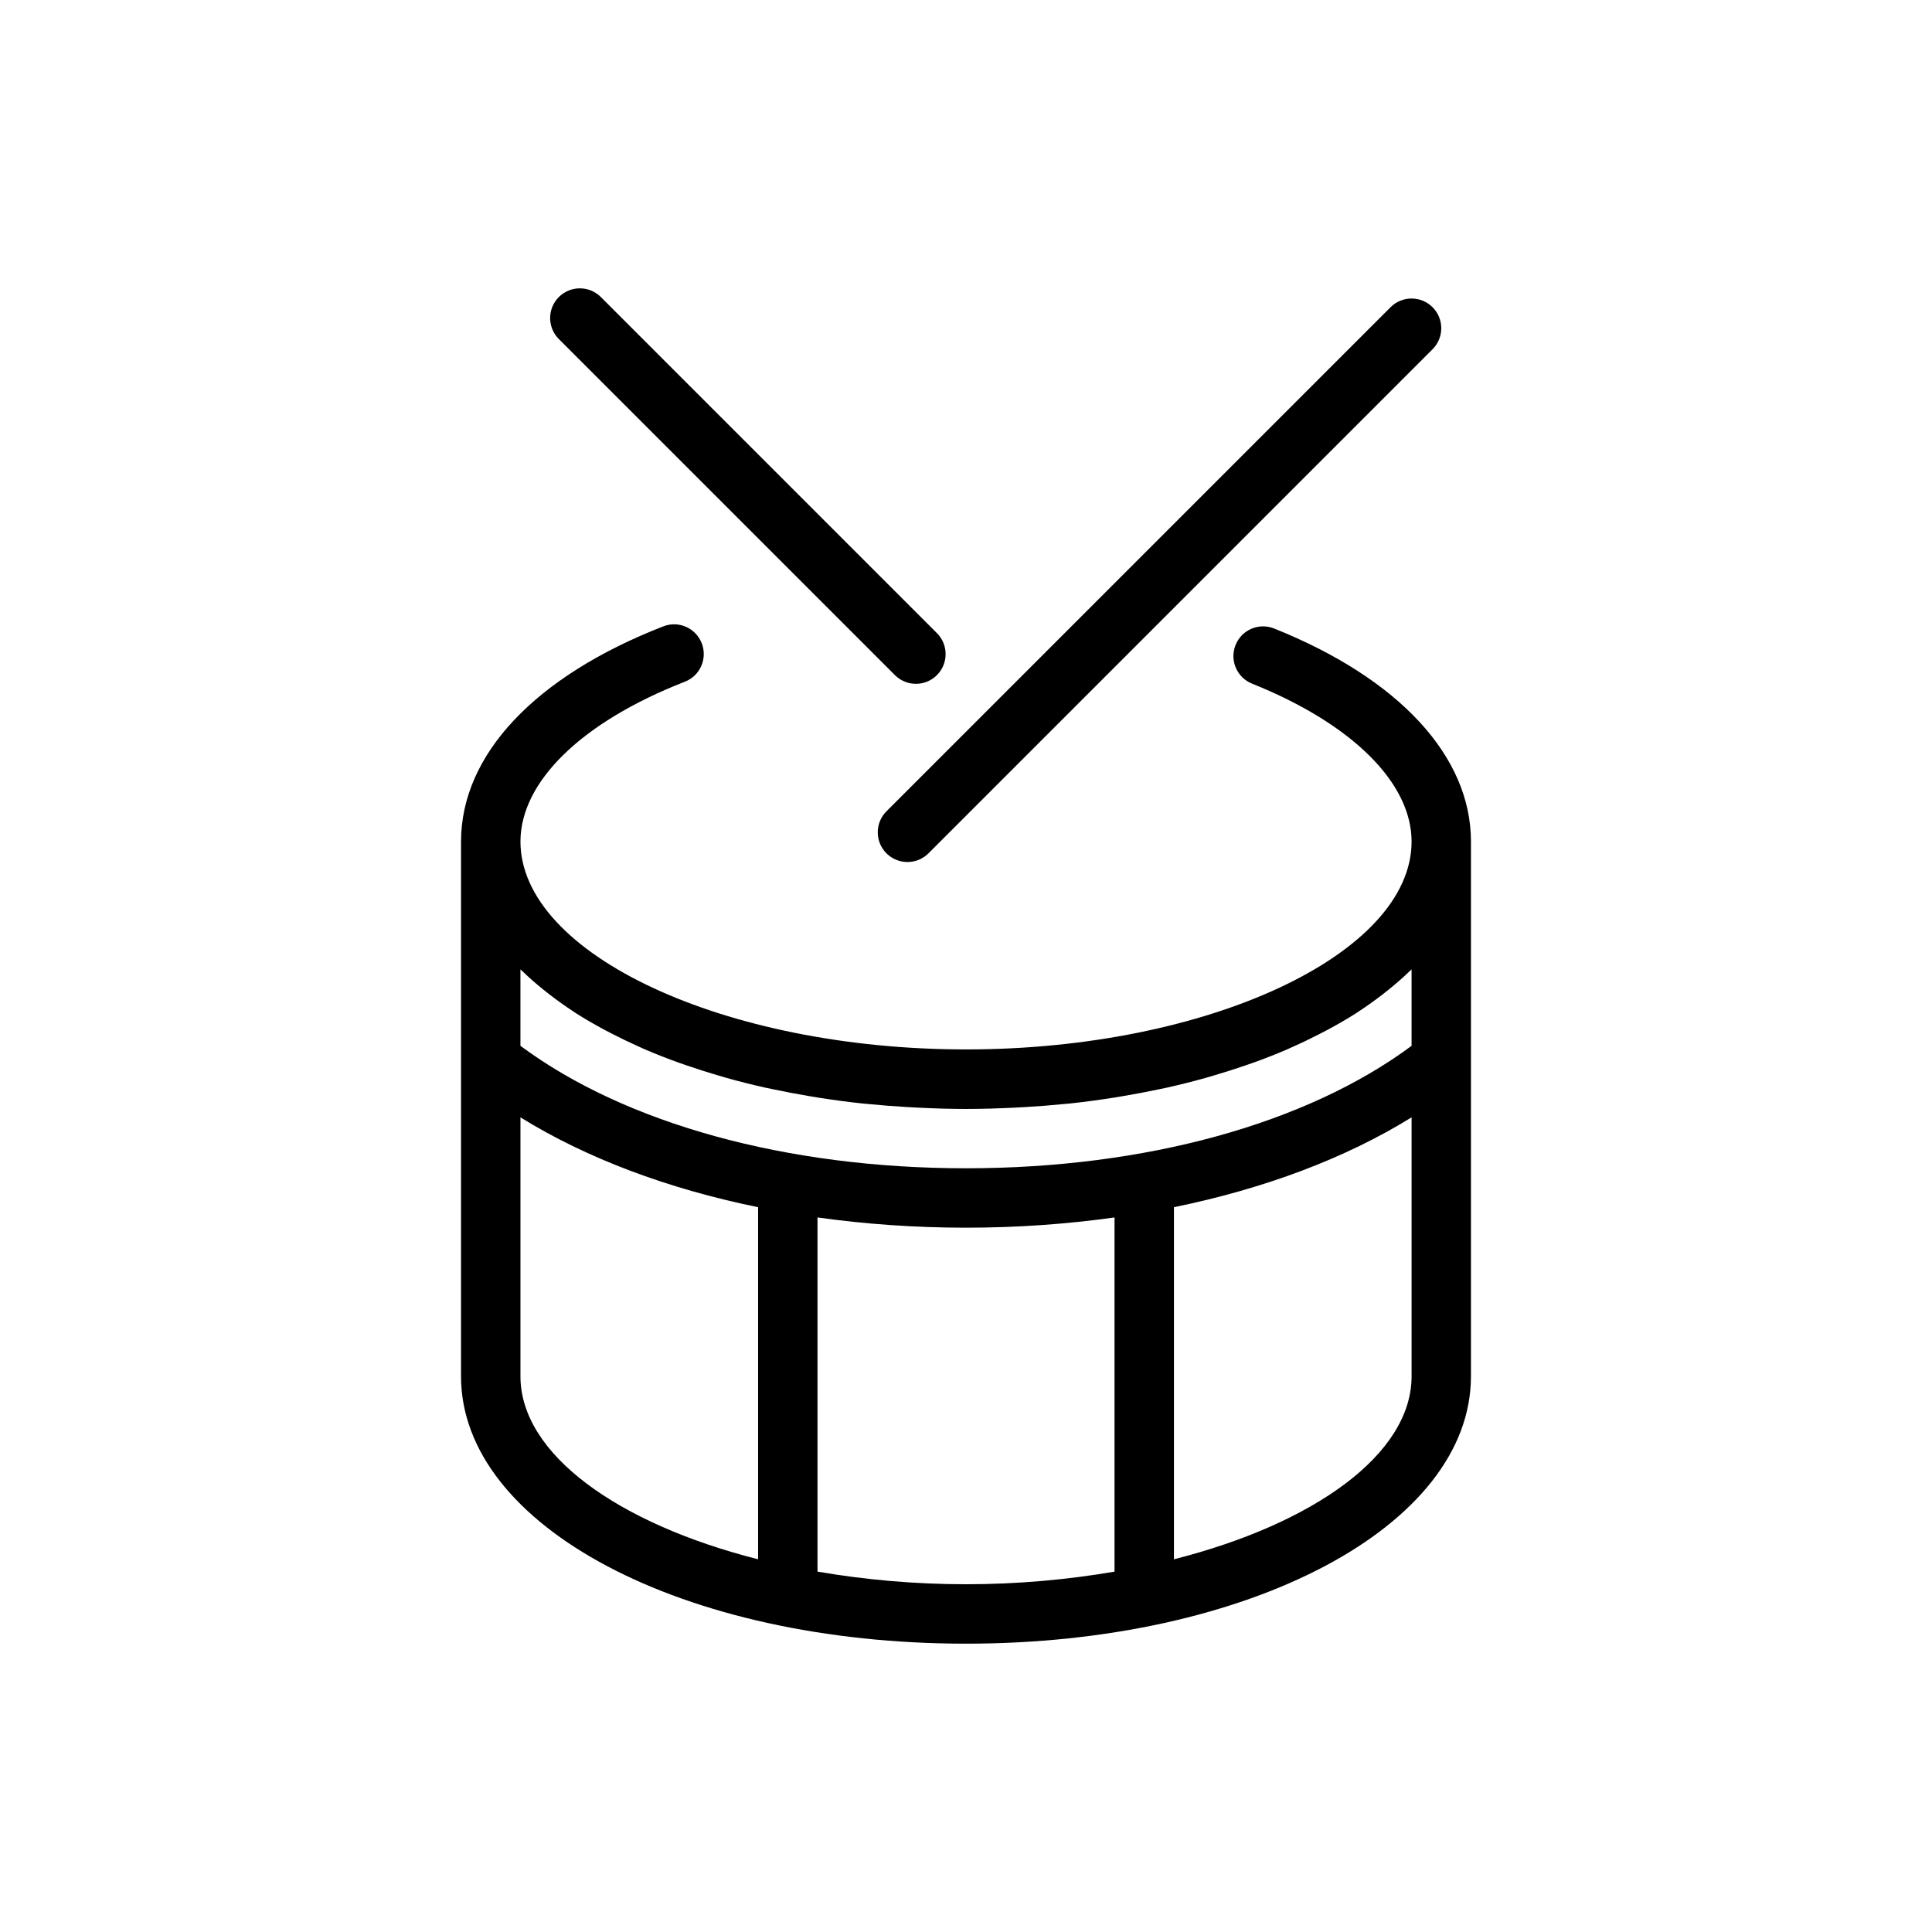 <?xml version="1.0" encoding="UTF-8"?>
<!-- Uploaded to: ICON Repo, www.svgrepo.com, Generator: ICON Repo Mixer Tools -->
<svg fill="#000000" width="800px" height="800px" version="1.1" viewBox="144 144 512 512" xmlns="http://www.w3.org/2000/svg">
 <g>
  <path d="m378.92 370.14c1.539 1.535 3.555 2.305 5.566 2.305 2.016 0 4.027-0.77 5.566-2.305l133.59-133.59c3.074-3.074 3.074-8.055 0-11.133-3.074-3.074-8.055-3.074-11.133 0l-133.59 133.59c-3.074 3.074-3.074 8.059 0 11.133z"/>
  <path d="m381.16 322.91c1.539 1.539 3.551 2.309 5.566 2.309s4.027-0.77 5.566-2.305c3.074-3.074 3.074-8.055 0-11.133l-89.062-89.062c-3.074-3.074-8.055-3.074-11.133 0-3.074 3.074-3.074 8.055 0 11.133z"/>
  <path d="m533.82 366.98c-0.031-22.578-19.035-43.145-52.152-56.418-4.062-1.625-8.621 0.344-10.234 4.379-1.617 4.035 0.344 8.617 4.379 10.234 26.465 10.605 42.262 26.25 42.273 41.844-0.016 29.863-54.082 55.09-118.08 55.09s-118.06-25.227-118.08-55.09c0.008-15.895 16.293-31.727 43.566-42.355 4.051-1.574 6.055-6.141 4.473-10.195-1.574-4.047-6.129-6.07-10.195-4.473-34.043 13.266-53.57 34.039-53.59 57-0.004 0.008-0.004 0.012-0.004 0.016v141.73c0 39.73 58.781 70.848 133.82 70.848s133.82-31.117 133.82-70.848v-141.73c0-0.008-0.008-0.016-0.008-0.027zm-15.855 34.027c0.035-0.039 0.082-0.074 0.117-0.109v20.258c-27.832 20.66-70.578 32.449-118.08 32.449-47.5 0-90.246-11.789-118.08-32.449v-20.258c0.039 0.035 0.082 0.074 0.121 0.109 0.121 0.121 0.262 0.23 0.383 0.352 1.719 1.676 3.586 3.297 5.547 4.883 0.547 0.441 1.102 0.879 1.668 1.316 1.984 1.531 4.059 3.023 6.262 4.461 0.207 0.133 0.391 0.277 0.602 0.41 2.406 1.543 4.965 3.016 7.609 4.441 0.684 0.367 1.379 0.723 2.078 1.082 2.293 1.184 4.66 2.324 7.109 3.414 0.52 0.23 1.012 0.473 1.535 0.699 2.914 1.258 5.945 2.441 9.062 3.566 0.746 0.27 1.516 0.523 2.273 0.781 2.613 0.902 5.293 1.754 8.039 2.559 0.762 0.223 1.508 0.457 2.277 0.672 3.359 0.938 6.797 1.809 10.324 2.594 0.719 0.16 1.461 0.301 2.184 0.453 2.977 0.633 6.008 1.207 9.09 1.73 0.949 0.16 1.891 0.328 2.852 0.477 3.738 0.586 7.535 1.102 11.414 1.52 0.527 0.055 1.066 0.09 1.594 0.145 3.441 0.348 6.938 0.617 10.473 0.824 1.07 0.062 2.137 0.125 3.215 0.172 4.078 0.195 8.188 0.328 12.371 0.328 4.18 0 8.289-0.133 12.363-0.32 1.078-0.051 2.144-0.109 3.215-0.172 3.539-0.207 7.031-0.477 10.473-0.824 0.527-0.055 1.07-0.09 1.594-0.145 3.879-0.414 7.676-0.934 11.414-1.52 0.961-0.148 1.898-0.316 2.852-0.477 3.086-0.523 6.113-1.098 9.09-1.73 0.727-0.156 1.465-0.293 2.184-0.453 3.527-0.789 6.969-1.656 10.324-2.594 0.77-0.215 1.516-0.449 2.277-0.672 2.742-0.805 5.422-1.656 8.039-2.559 0.758-0.262 1.527-0.512 2.273-0.781 3.117-1.125 6.148-2.309 9.062-3.566 0.523-0.227 1.02-0.469 1.535-0.699 2.453-1.09 4.82-2.231 7.109-3.414 0.695-0.359 1.395-0.715 2.078-1.082 2.644-1.426 5.207-2.898 7.609-4.441 0.207-0.133 0.395-0.277 0.602-0.41 2.203-1.438 4.277-2.93 6.262-4.461 0.566-0.438 1.121-0.875 1.668-1.316 1.961-1.586 3.828-3.207 5.547-4.883 0.129-0.129 0.27-0.242 0.391-0.359zm-236.04 107.73v-68.625c17.527 10.848 39.043 18.922 62.977 23.809v93.305c-37.109-9.414-62.977-27.836-62.977-48.488zm78.719 51.758v-93.859c12.66 1.77 25.832 2.715 39.359 2.715s26.703-0.945 39.359-2.715v93.863c-12.391 2.121-25.617 3.344-39.359 3.344-13.738 0-26.969-1.223-39.359-3.348zm94.465-3.269v-93.309c23.934-4.887 45.449-12.957 62.977-23.809v68.625c0 20.656-25.867 39.078-62.977 48.492z"/>
 </g>
</svg>